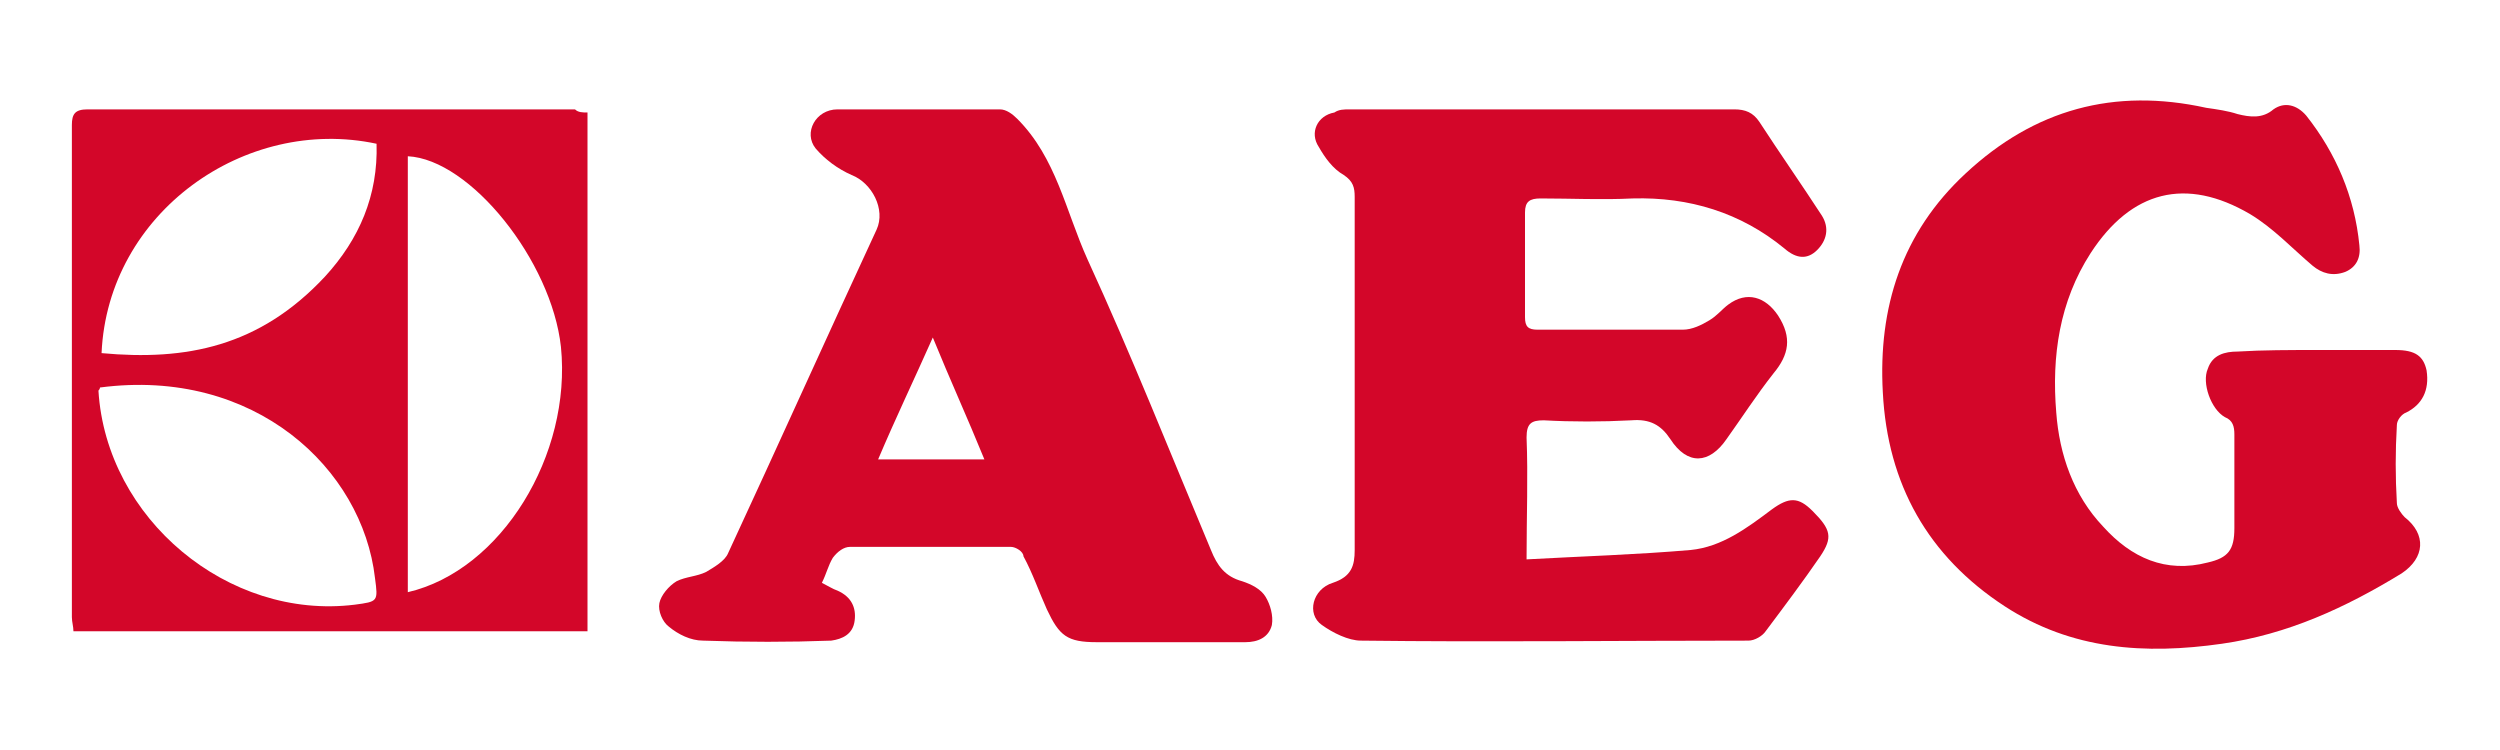 <?xml version="1.0" encoding="utf-8"?>
<!-- Generator: Adobe Illustrator 21.1.0, SVG Export Plug-In . SVG Version: 6.00 Build 0)  -->
<svg version="1.1" id="Layer_1" xmlns="http://www.w3.org/2000/svg" xmlns:xlink="http://www.w3.org/1999/xlink" x="0px" y="0px"
	 viewBox="0 0 160 48" style="enable-background:new 0 0 160 48;" xml:space="preserve">
<style type="text/css">
	.st0{fill:#D30629;}
</style>
<g id="MyRCjJ_1_">
	<g>
		<path class="st0" d="M97.7,35.8c3.6-0.2,7-0.3,10.5-0.6c2-0.2,3.6-1.4,5.2-2.6c1.1-0.8,1.7-0.8,2.6,0.1c1.2,1.2,1.3,1.7,0.5,2.9
			c-1.1,1.6-2.3,3.2-3.5,4.8c-0.2,0.3-0.7,0.6-1.1,0.6c-8.3,0-16.6,0.1-24.8,0c-0.8,0-1.8-0.5-2.5-1c-1-0.7-0.6-2.3,0.7-2.7
			c1.2-0.4,1.4-1.1,1.4-2.1c0-7.5,0-15.1,0-22.6c0-0.6-0.1-1-0.7-1.4c-0.7-0.4-1.2-1.1-1.6-1.8c-0.6-0.9-0.1-2,1-2.2
			C85.7,7,86,7,86.4,7c8.2,0,16.4,0,24.6,0c0.7,0,1.2,0.2,1.6,0.8c1.3,2,2.7,4,4,6c0.5,0.8,0.3,1.6-0.3,2.2
			c-0.6,0.6-1.3,0.6-2.1-0.1c-2.8-2.3-6.1-3.3-9.7-3.2c-2,0.1-3.9,0-5.9,0c-0.7,0-1,0.2-1,0.9c0,2.2,0,4.5,0,6.7
			c0,0.6,0.2,0.8,0.8,0.8c3.1,0,6.2,0,9.3,0c0.6,0,1.2-0.3,1.7-0.6c0.5-0.3,0.8-0.7,1.2-1c1.2-0.9,2.4-0.5,3.2,0.7
			c0.9,1.4,0.7,2.5-0.3,3.7c-1.1,1.4-2,2.8-3,4.2c-1.1,1.6-2.5,1.7-3.6,0c-0.6-0.9-1.3-1.3-2.5-1.2c-1.9,0.1-3.8,0.1-5.6,0
			c-0.8,0-1.1,0.2-1.1,1.1C97.8,30.5,97.7,33,97.7,35.8z"/>
		<path class="st0" d="M148.3,22.4c1.7,0,3.3,0,5,0c1.3,0,1.8,0.4,2,1.3c0.2,1.3-0.3,2.2-1.3,2.7c-0.3,0.1-0.6,0.5-0.6,0.8
			c-0.1,1.7-0.1,3.3,0,5c0,0.3,0.3,0.7,0.5,0.9c1.4,1.1,1.3,2.6-0.2,3.6c-3.6,2.2-7.3,3.9-11.5,4.5c-4.9,0.7-9.6,0.4-13.9-2.4
			c-4.9-3.2-7.5-7.8-7.8-13.7c-0.3-5.4,1.2-10.2,5.3-14c4.4-4.1,9.5-5.5,15.4-4.2c0.7,0.1,1.4,0.2,2,0.4c0.8,0.2,1.6,0.3,2.3-0.3
			c0.7-0.5,1.5-0.3,2.1,0.4c1.9,2.4,3.1,5.2,3.4,8.3c0.1,0.8-0.2,1.4-0.9,1.7c-0.8,0.3-1.5,0.1-2.1-0.4c-1.3-1.1-2.5-2.4-4-3.3
			c-4.1-2.4-7.6-1.5-10.2,2.5c-2,3.1-2.5,6.6-2.2,10.2c0.2,2.7,1.1,5.3,3,7.3c1.8,2,4,3,6.7,2.3c1.3-0.3,1.7-0.8,1.7-2.2
			c0-2,0-4,0-6c0-0.5-0.1-0.9-0.6-1.1c-0.9-0.5-1.5-2.2-1.1-3.1c0.3-0.9,1.1-1.1,1.9-1.1C144.8,22.4,146.6,22.4,148.3,22.4
			C148.3,22.4,148.3,22.4,148.3,22.4z"/>
		<path class="st0" d="M52.6,37.3c0.4,0.2,0.7,0.4,1,0.5c0.9,0.4,1.2,1.1,1.1,1.9c-0.1,0.9-0.8,1.2-1.5,1.3c-2.7,0.1-5.4,0.1-8.2,0
			c-0.8,0-1.6-0.4-2.2-0.9c-0.4-0.3-0.7-1-0.6-1.5c0.1-0.5,0.6-1.1,1.1-1.4c0.6-0.3,1.3-0.3,1.9-0.6c0.5-0.3,1.2-0.7,1.4-1.2
			c3.2-6.9,6.3-13.8,9.5-20.7c0.6-1.3-0.3-3-1.6-3.5c-0.9-0.4-1.7-1-2.3-1.7c-0.8-1,0-2.5,1.4-2.5c3.5,0,6.9,0,10.4,0
			c0.4,0,0.8,0.3,1.1,0.6c2.5,2.5,3.1,5.9,4.5,9c2.8,6.1,5.3,12.4,7.9,18.6c0.4,1,0.9,1.7,2,2c0.6,0.2,1.2,0.5,1.5,1
			c0.3,0.5,0.5,1.2,0.4,1.8c-0.2,0.8-0.9,1.1-1.7,1.1c-2.1,0-4.1,0-6.2,0c-1.1,0-2.2,0-3.3,0c-1.9,0-2.4-0.4-3.2-2.1
			c-0.5-1.1-0.9-2.3-1.5-3.4C65.5,35.3,65,35,64.7,35c-3.4,0-6.9,0-10.3,0c-0.4,0-0.8,0.3-1.1,0.7C53,36.2,52.9,36.7,52.6,37.3z
			 M63,29.4c-1.1-2.7-2.2-5.1-3.3-7.8c-1.2,2.7-2.4,5.2-3.5,7.8C58.5,29.4,60.6,29.4,63,29.4z"/>
		<path class="st0" d="M37.6,7.2c0,11.1,0,22.1,0,33.2c-11,0-21.9,0-32.9,0c0-0.3-0.1-0.6-0.1-0.9c0-10.5,0-21,0-31.5
			c0-0.7,0.2-1,1-1c10.4,0,20.8,0,31.2,0C37,7.2,37.3,7.2,37.6,7.2z M26.1,37.9c6-1.4,10.5-8.8,9.8-15.7c-0.6-5.5-5.8-12-9.8-12.2
			C26.1,19.2,26.1,28.5,26.1,37.9z M6.4,24.8c0,0.1-0.1,0.2-0.1,0.2c0.5,8.2,8.3,14.7,16.4,13.7c1.5-0.2,1.5-0.2,1.3-1.7
			C23.2,30,16.3,23.5,6.4,24.8z M6.5,22.6c5.4,0.5,10.1-0.4,14.3-4.9c2.2-2.4,3.4-5.2,3.3-8.5C15.7,7.4,6.9,13.6,6.5,22.6z"/>
	</g>
</g>
</svg>
